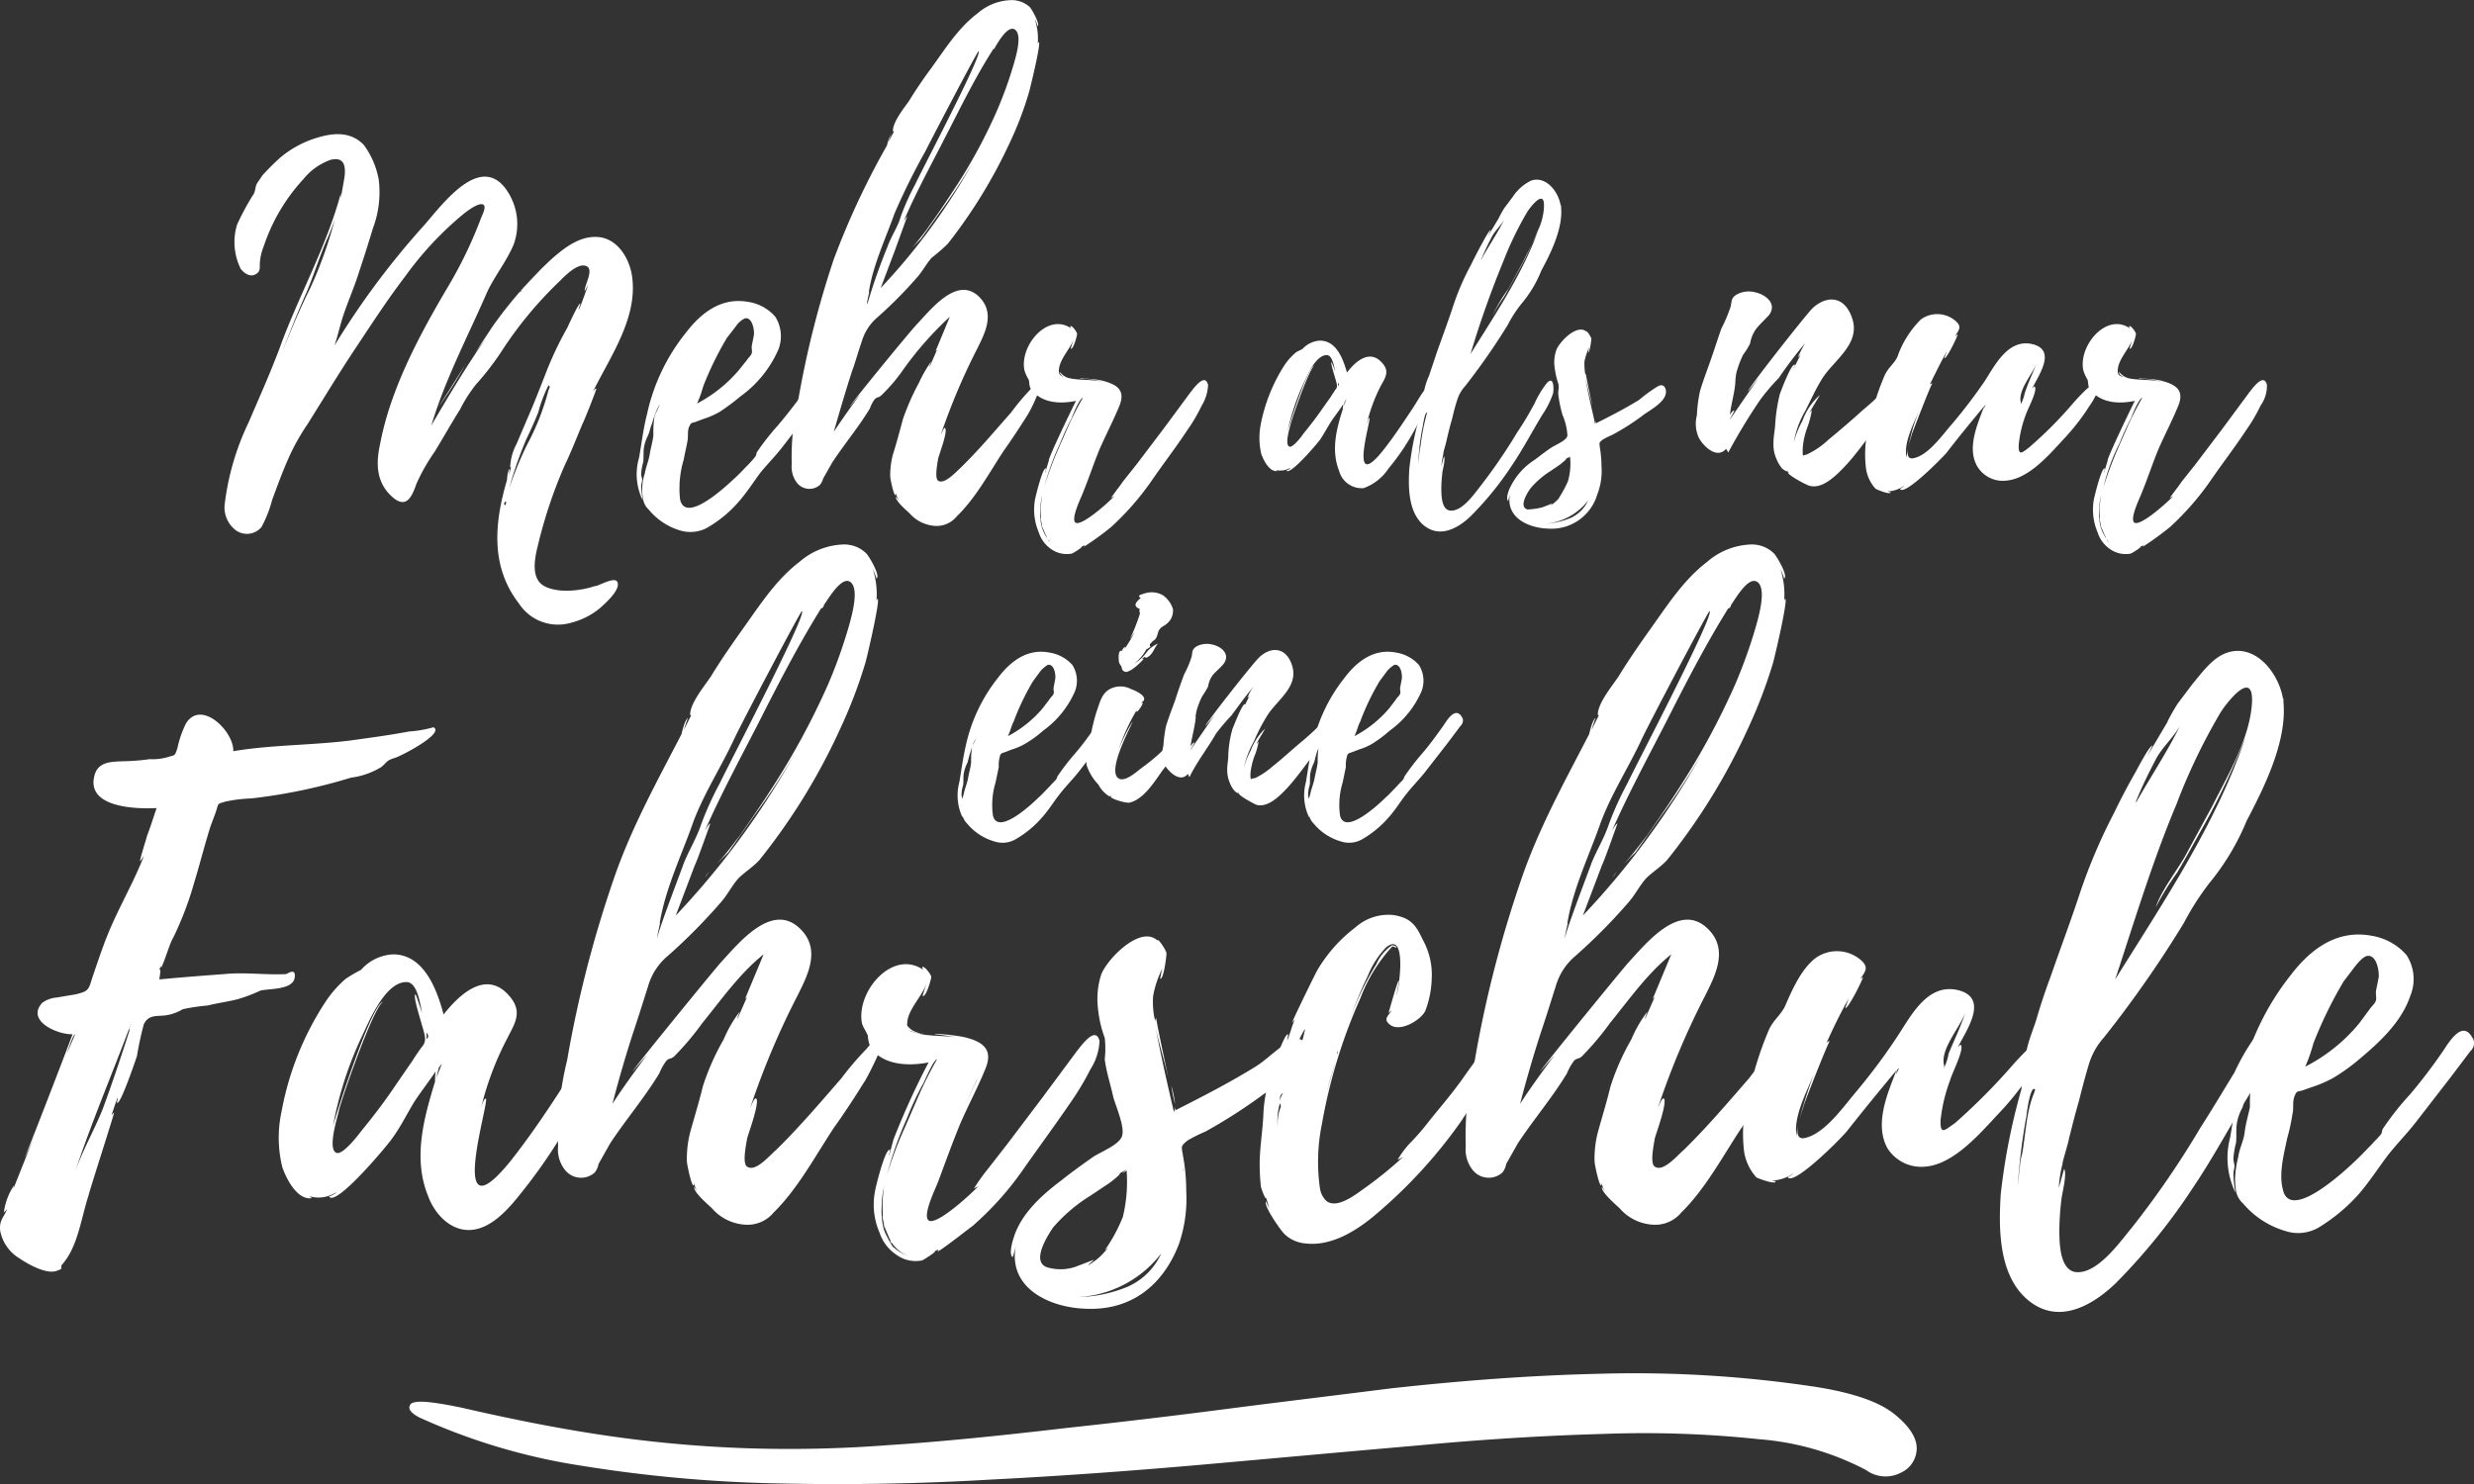 <svg xmlns="http://www.w3.org/2000/svg" viewBox="0 0 236.406 141.853">
  <rect x="0" y="0" width="236.406" height="141.853" fill="#333333" stroke="none"/>
  <defs>
    <style>
      .cls-1 {
        fill: #fff;
      }
    </style>
  </defs>
  <g id="Gruppe_18" data-name="Gruppe 18" transform="translate(-0.172 -0.18)">
    <g id="Gruppe_12" data-name="Gruppe 12" transform="translate(21.646 0.18)">
      <path id="Pfad_17" data-name="Pfad 17" class="cls-1" d="M79.935,68.276c.2.763-1.272,2.035-1.73,2.442a7,7,0,0,1-2.747,1.373,4.447,4.447,0,0,1-4.985-1.882c-2.747-3.561-2.289-7.783-1.119-11.751,0,0,.051-.967.254-1.068a5.344,5.344,0,0,1-.1.661l.254-.865c0,.051-.051.051-.1.051A5.093,5.093,0,0,1,70.27,55l1.017-2.391c.61-1.373,1.119-2.7,1.679-4.12a32.708,32.708,0,0,1,2.086-4.477c.153-.254,1.119-2.493,1.323-2.442,0,0-.2.56-.153.61.356-.814.61-1.628.916-2.442l-.356.661c-.051-.61,1.017-2.187.051-2.442-.814-.2-1.984,1.017-2.493,1.526A37.322,37.322,0,0,0,68.9,46.045,26.233,26.233,0,0,1,66.4,49.3a13.76,13.76,0,0,0-1.526,2.391c-.865,1.373-1.628,2.747-2.442,4.07a18.1,18.1,0,0,0-1.73,3.052c-.458,1.323-1.017,2.493-2.442,1.119s-1.424-3.154-1.017-4.985c1.017-5.341,3.866-10.581,6.613-15.21a41.153,41.153,0,0,0,3.052-6.41c.153-.356.509-1.068.153-1.221-.458-.2-1.628.712-1.933.967a31.793,31.793,0,0,0-5.494,5.9c-1.679,2.187-3.154,4.477-4.68,6.766-1.628,2.442-3.1,4.884-4.629,7.325a20.867,20.867,0,0,0-1.984,3.612c-.509,1.17-.967,2.442-1.424,3.663A11.467,11.467,0,0,1,45.9,62.934a1.811,1.811,0,0,1-2.645.153,2.725,2.725,0,0,1-.865-2.391,24.9,24.9,0,0,1,2.289-7.783c1.017-2.391,2.035-4.629,2.95-7.071,1.78-4.934,4.477-9.665,5.85-14.8V31.5l.305-1.73c.2-1.119.153-2.289-1.272-1.933a5.792,5.792,0,0,0-2.594,1.831,17.69,17.69,0,0,0-3.815,6.461,5,5,0,0,0-.356,1.526c-.051.356.1.712-.254,1.017-.56.458-1.17.1-1.577-.407a5.757,5.757,0,0,1-.356-4.222,24.561,24.561,0,0,1,1.628-3c.153-.356.1-.712.356-1.068L46,29.309c.509-.56,1.017-1.068,1.628-1.628A9.87,9.87,0,0,1,51.3,25.7c1.526-.458,3.154-.56,4.375.712a7.992,7.992,0,0,1,1.424,3.307,9.765,9.765,0,0,1-.56,4.68c-.407,1.373-.865,2.8-1.323,4.171-.407,1.323-.967,2.594-1.424,3.917-.356,1.017-.56,2.035-.916,3.1A76.707,76.707,0,0,1,61.164,34.4c1.577-1.679,5.29-7.173,7.936-3.968a5.705,5.705,0,0,1,.916,5.443c-.661,1.628-1.831,3.052-2.544,4.578-1.831,4.222-4.019,8.343-5.341,12.768,1.73-2.95,3.459-5.85,5.443-8.648-.458.661-1.017,1.323-1.475,2.035.865-1.323,1.628-2.442,1.78-2.7a41.445,41.445,0,0,1,5.545-6.41c1.119-1.017,2.645-2.289,4.324-2.289,1.933-.051,3.154,1.73,3.51,3.459.763,4.12-2.035,7.936-3.714,11.395.1-.2.254-.356.356-.356.051,0-1.17,3.1-1.323,3.357-.56,1.323-1.068,2.645-1.679,3.917a45.229,45.229,0,0,0-2.544,7.529c-.305,1.221-.814,3.307.56,4.07,1.323.712,3.51.458,4.833,0C77.951,68.683,79.782,67.512,79.935,68.276ZM47.836,46.3c.865-2.137,1.73-4.222,2.747-6.257a40.48,40.48,0,0,0,2.34-6.562,21.773,21.773,0,0,1-.865,2.187c-.661,1.577-1.17,3.2-1.831,4.782C49.362,42.383,48.6,44.316,47.836,46.3Zm14.956,5.189s1.323-2.035,2.544-4.019A37.01,37.01,0,0,1,62.792,51.488Zm2.645-4.171-.1.153C65.386,47.419,65.437,47.368,65.437,47.317Zm.2-.254h0l-.2.254ZM69.2,60.492c-.153.2-.153.305,0,.356C69.3,60.594,69.3,60.543,69.2,60.492Zm.356-1.221a33.469,33.469,0,0,1,1.73-4.222,23.357,23.357,0,0,0,2.035-5.189c.153-.305.153-.407,0-.458a12.565,12.565,0,0,0-.967,2.544c-.356.916-.763,1.78-1.17,2.645A36.642,36.642,0,0,0,69.557,59.272Zm.916-18.618.051-.1.051-.051a.05.05,0,0,1-.051.051l.051-.051.1-.051.051-.051.1-.153-.1.1a1.613,1.613,0,0,0-.254.305h0l-.153.153Zm.254-.305Zm.051-.1,1.73-1.831C71.948,38.974,71.389,39.585,70.778,40.246Z" transform="translate(-42.385 -12.562)"/>
      <path id="Pfad_18" data-name="Pfad 18" class="cls-1" d="M137.753,65.416l-1.475,1.933-2.544,3.307c-.661.865-1.475,1.679-2.137,2.493-.712.967-1.323,1.933-2.137,2.849a11.7,11.7,0,0,1-3,2.442,3.4,3.4,0,0,1-2.442.254,6.169,6.169,0,0,1-3.1-2.035,1.652,1.652,0,0,1-.509-.916,4.868,4.868,0,0,1,.153-2.544c.1-.61.356-1.17.458-1.78.1-.661.305-1.272.356-1.882a9.871,9.871,0,0,1,.1-1.73c.1-.356.356-.763.509-1.17a4.035,4.035,0,0,0-.407.814c-.153.356-.254.763-.356,1.068-.153.356-.2.712-.356,1.068a3.725,3.725,0,0,0-.407,1.272c-.051.407,0,.865-.051,1.272a4.708,4.708,0,0,0-.2,1.17c0,.153.1.407.1.509,0,.2-.1.407-.1.661a13.212,13.212,0,0,0,.153,1.323,5.633,5.633,0,0,1-.356-4.07c.254-1.424.407-2.8.763-4.171a18.712,18.712,0,0,1,3.714-7.783c1.475-1.933,3.408-3.408,5.952-2.95a4.265,4.265,0,0,1,2.594,1.424,3.5,3.5,0,0,1,.305,3.1,10.9,10.9,0,0,1-3.663,4.527,20.082,20.082,0,0,1-1.984,1.475,8.14,8.14,0,0,1-1.526.661l-.814.305c-.356.1-.356.051-.509.356-.254.458-.1.967-.2,1.424-.1.61-.254,1.17-.356,1.78a9.582,9.582,0,0,0-.356,3.815c.509,2.442,4.477-1.323,5.189-1.984.458-.407.916-.916,1.323-1.323a10.189,10.189,0,0,0,.712-.814,1.577,1.577,0,0,0,.1-.356,23.946,23.946,0,0,1,2.035-2.594c.865-1.017,1.628-2.035,2.442-3.1.407-.61,1.424-2.391,2.187-1.068V64.5c.051.051.051.051.051,0C138.109,64.907,137.957,65.111,137.753,65.416Zm-12.209,1.119a13.432,13.432,0,0,0,3.968-3.154l.814-1.017c.153-.254.356-.356.458-.661.051-.254-.051-.407,0-.712l.2-1.017c.051-.458-.153-1.73-.865-1.577a2.1,2.1,0,0,0-.865.763l-.865,1.119a31.609,31.609,0,0,0-2.238,4.578.394.394,0,0,1-.051.153A9.236,9.236,0,0,1,125.545,66.535Z" transform="translate(-80.415 -27.965)"/>
      <path id="Pfad_19" data-name="Pfad 19" class="cls-1" d="M172.611,37.071a13.023,13.023,0,0,1-1.272,2.849c-.712,1.119-1.475,2.289-2.238,3.357-1.374,2.086-2.645,4.477-4.477,6.257a2.478,2.478,0,0,1-2.035.916,3.562,3.562,0,0,1-2.493-1.221c-.153-.153-1.424-1.221-1.272-1.577l.305.407a3.507,3.507,0,0,1-.356-.763v.2c-.153.153-.509-1.577-.509-1.73a7.675,7.675,0,0,1,.254-2.137c.356-1.119.661-2.289.967-3.408a23.089,23.089,0,0,1,1.526-3.459,12.617,12.617,0,0,1,1.17-2.035c0,.051-.2.458-.153.509l.712-1.628-.153.153,1.374-3.307a32.725,32.725,0,0,0-4.477,5.087,16.017,16.017,0,0,1-2.086,2.442c-.305.254-.356.1-.61.356a2.828,2.828,0,0,0-.458.865c-1.068,1.78-2.442,3.408-3.612,5.189l-.865,1.526a1.719,1.719,0,0,1-.305.61,1.524,1.524,0,0,1-2.238-.254,2.548,2.548,0,0,1-.458-1.73,24.354,24.354,0,0,1,.661-6.359,91.6,91.6,0,0,1,3.357-13.226,75.417,75.417,0,0,1,5.087-10.886,3.446,3.446,0,0,1,.458-1.17c-.051.051-.356.916-.356.916l.56-1.068a.158.158,0,0,1-.1-.051c0-.865,1.017-2.137,1.526-2.849.661-1.068,1.373-2.137,2.137-3.154,1.323-1.831,2.594-3.866,4.426-5.24A5.075,5.075,0,0,1,169.915.19a2.579,2.579,0,0,1,1.679.661c.2.2,1.017,1.679.763,1.831a4.287,4.287,0,0,0-.305-.712,5.548,5.548,0,0,1,.305,2.391c.051-.1.051-.153.1-.153.254,0-.814,4.375-.916,4.731a32.556,32.556,0,0,1-1.831,4.833,48.8,48.8,0,0,1-5.952,9.716,17.685,17.685,0,0,1-1.526,1.323c-.458.509-.814,1.17-1.272,1.73a41.239,41.239,0,0,1-3.917,3.968,4.812,4.812,0,0,0-1.475,2.238c-.356,1.017-.61,1.984-.967,2.95-.61,1.882-1.17,3.815-1.73,5.748.814-1.221,1.679-2.442,2.544-3.612-.61.712-1.017,1.221-1.017,1.221-.1-.051,5.85-7.325,6.511-7.987,1.424-1.526,4.019-4.782,6.1-2.238,1.17,1.475.305,3.2-.407,4.629a61.3,61.3,0,0,0-3.51,8.292c.051-.051.305-.763.407-.661.305.305-.56,2.493-.661,2.95-.051.356-.356,1.831,0,2.086.61.407,1.73-.865,2.137-1.221,1.73-1.679,3.256-3.51,4.833-5.29a23.3,23.3,0,0,1,1.78-2.137c.153-.153.458-.61.712-.61C172.357,36.766,172.866,37.02,172.611,37.071Zm-16.38-8.851c-.051.254-.254,1.017-.153,1.017a56.1,56.1,0,0,1,1.933-5.494c.356-1.017.967-1.831,1.272-2.9a23.363,23.363,0,0,1,1.373-3.052c.61-1.323,6.461-12.463,6.054-12.718-.1-.051-4.629,8.648-5.087,9.564a64.7,64.7,0,0,0-2.95,5.952c-.865,2.442-2.035,4.884-2.442,7.427Zm0,0a.178.178,0,0,0,.051-.1C156.231,28.169,156.231,28.169,156.231,28.219Zm11.853-23.3c-1.73,2.7-3.154,5.647-4.629,8.5-1.323,2.594-2.8,5.29-3.917,7.936a3.579,3.579,0,0,1,.356-.509s-1.017,2.8-1.119,3.1l-1.424,3.764a60.28,60.28,0,0,0,8.75-11.9c-.967,1.577-1.933,3.1-3,4.527l-1.882,2.645-.865.865.356-.407c.458-.56.916-1.119,1.323-1.73.814-1.119,1.628-2.34,2.391-3.51a50.277,50.277,0,0,0,4.12-7.631,38.6,38.6,0,0,0,1.526-4.273c.2-.712.814-2.7.153-3.256s-1.628,1.119-1.984,1.73c.051-.051,0,.051-.051.153V4.768a.05.05,0,0,1-.051.051l-.051.1Zm-8.241,19.432c-.153.153-.254.356-.356.407C159.64,24.658,159.69,24.506,159.843,24.353Zm8.343-19.534Z" transform="translate(-94.671 -0.18)"/>
      <path id="Pfad_20" data-name="Pfad 20" class="cls-1" d="M209.49,68.871a15.624,15.624,0,0,1-1.374,2.34c-1.068,1.628-2.289,3.2-3.408,4.833a26.513,26.513,0,0,1-3.866,4.426,29.357,29.357,0,0,1-2.594,1.882c0-.051.051-.1.1-.153l-.356.153c.254-.051-.661.56-.916.661a2.6,2.6,0,0,1-1.933-.407,3.036,3.036,0,0,1-1.221-1.628,5.549,5.549,0,0,1-.356-3.154c.051-.254.712-3,1.017-2.95.1,0-.1.356-.051.407l.356-1.17c-.153-.051,2.391-5.341,2.594-5.7-1.424.305-3.2.254-4.222-1.017-.305-.356-.2-.712-.305-1.017a3.614,3.614,0,0,1-.407-.916c-.458-2.34,2.238-5.545,4.477-3.968l-.1-.153c.051-.305.61.407.661.661,0,.2-.356,1.526-.61,1.424a9.633,9.633,0,0,1,.305-.916c-.356.916-1.323,1.882-1.424,2.849-.1.712.305.712.916.865.916.254,2.34.1,3.459.407a10.071,10.071,0,0,0-2.289-.356.05.05,0,0,1-.051-.051c.712.1,1.475.1,2.086.254,1.374.356,2.238.865,1.679,2.34-.56,1.373-1.272,2.747-1.882,4.12-.56,1.323-1.017,2.747-1.577,4.12-.153.458-1.17,2.442-.814,2.95.458.56,3.1-1.78,3.815-2.544-.153.153-.305.153-.356.254-.1,0,.967-1.323,1.068-1.526l1.373-1.73,2.544-3.357,2.594-3.51c.254-.305,1.373-1.933,1.679-.712A4.107,4.107,0,0,1,209.49,68.871Zm-14.7,12.768c-.051-.051-.1-.1-.1-.153l.051.051a11.049,11.049,0,0,1-.56-1.323l.153.61-.2-1.017v-.051a.394.394,0,0,1-.051-.153.158.158,0,0,0,.051.1v-.254a7.662,7.662,0,0,1,.1-1.882v-.051a5.125,5.125,0,0,0-.153,1.272,5.288,5.288,0,0,0,.153,1.78,5.794,5.794,0,0,0,.712,1.323c0-.051,0-.1-.051-.1a2.905,2.905,0,0,0,1.068.661,1.977,1.977,0,0,1-1.17-.814Zm-.56-4.12h0a.178.178,0,0,0,.051-.1C194.28,77.468,194.229,77.468,194.229,77.518Zm.1-.865c0,.1-.051.153-.051.2C194.28,76.755,194.331,76.755,194.331,76.654Zm.1,0a36.786,36.786,0,0,1,1.323-3.561l.916-2.086a30.531,30.531,0,0,1,1.475-2.9c-.356.1-1.017,1.78-1.068,1.933a26.021,26.021,0,0,0-1.119,2.442A25.7,25.7,0,0,0,194.433,76.654Zm.1,4.629a.178.178,0,0,0-.051-.1C194.483,81.232,194.534,81.232,194.534,81.283Zm1.373-15.719Zm0,.051a2.3,2.3,0,0,0,.356.356,1.834,1.834,0,0,0,.967.356,2.047,2.047,0,0,1-1.068-.305A.609.609,0,0,1,195.908,65.615Zm5.189,4.019-1.017,2.137,1.017-2.137Zm0-.051Zm0,0Z" transform="translate(-116.136 -30.097)"/>
    </g>
    <g id="Gruppe_13" data-name="Gruppe 13" transform="translate(120.519 17.352)">
      <path id="Pfad_21" data-name="Pfad 21" class="cls-1" d="M252.494,70.864a23.293,23.293,0,0,1-1.424,2.747,21.422,21.422,0,0,1-1.984,2.8,4.8,4.8,0,0,1-2.391,1.882,2.242,2.242,0,0,1-2.34-1.679c-.763-1.933-.254-3.968.356-5.85a2.609,2.609,0,0,1,.051-.509c-.305.509-.763,1.068-1.068,1.526-.407.61-.712,1.221-1.119,1.831-.2.305-2.9,3.51-3.256,3,0,0,.407-.153.356-.254a1.854,1.854,0,0,1-1.374.2.63.63,0,0,1,.153.1c-.763.1-1.323-1.068-1.526-1.628a6.726,6.726,0,0,1-.051-2.849,16.162,16.162,0,0,1,2.238-5.6,5.61,5.61,0,0,1,1.017-1.17c.254-.254.509-.254.763-.458a2.454,2.454,0,0,1,1.628-.763c1.628,0,2.238,1.831,2.594,3.052.763-1.017,2.187-2.34,3.408-.865.661.763.254,1.373-.153,2.086A15.7,15.7,0,0,0,247,72.187c.051-.1.153-.61.254-.61.254-.051-2.086,7.325,1.272,3.154,1.017-1.272,1.882-2.594,2.8-3.968.407-.61.763-1.272,1.221-1.882.2-.254.763-.865.814-.153C253.461,69.49,252.749,70.2,252.494,70.864Zm-8.343-2.442c0-.254-.661-2.086-.509-2.187A10.01,10.01,0,0,1,244,67.2c-.1-.407-.254-1.628-.814-1.628-1.068,0-1.882,1.984-2.238,2.747a21.471,21.471,0,0,0-1.526,4.629c.1-.509,1.984-6.41,2.594-6.359-.458.1-2.187,5.138-2.289,5.6-.051.254-.61,1.984-.1,2.137.305.1,1.119-.916,1.272-1.17.61-.763,1.221-1.526,1.78-2.34l.865-1.221c.153-.254.305-.458.458-.712A.513.513,0,0,0,244.152,68.422Zm.1-.2v.305A.191.191,0,0,0,244.253,68.219Zm.814,1.526-.153.254a4.926,4.926,0,0,0-.153.56Z" transform="translate(-236.75 -48.805)"/>
      <path id="Pfad_22" data-name="Pfad 22" class="cls-1" d="M278.6,54.368A8.461,8.461,0,0,1,277.58,56.4c-.966,1.577-1.831,3.256-2.9,4.833a30.3,30.3,0,0,1-3.968,4.884c-1.272,1.221-3.052,2.137-4.578.763-1.374-1.272-1.374-3.561-1.272-5.29a31.041,31.041,0,0,1,1.068-5.341c.051-.051,0-.865.153-1.068a1.277,1.277,0,0,0-.051.509,3.984,3.984,0,0,1,.254-.712h-.1a6.056,6.056,0,0,1,.56-2.289l.763-2.289c.509-1.424,1.017-2.8,1.475-4.171a23.848,23.848,0,0,1,1.73-4.07c.305-.61.61-1.221.967-1.882.1-.153.814-1.577.967-1.526l-.254.56,1.068-1.78-.051.051c.153-.254.407-.763.56-.967l.763-1.017a4.457,4.457,0,0,1,1.78-1.577c1.424-.458,2.594,1.068,2.8,2.34l.051.051v.153c.2,1.984-.967,4.375-1.882,6.054a11.531,11.531,0,0,1-1.882,3.154,11.678,11.678,0,0,0-1.323,2.035,63.477,63.477,0,0,1-4.07,5.85,3.464,3.464,0,0,0-.763,1.323c-.2.61-.356,1.221-.509,1.882-.2.661-.356,1.323-.509,1.984-.051.305-.356,1.221-.305,1.272a10.185,10.185,0,0,0-.2,1.221l.254-.967c.153.254-.1,1.221-.153,1.526-.051.509-.1,1.017-.1,1.526,0,.61,0,2.035.814,2.137,1.119.153,2.289-1.526,2.849-2.238a51.992,51.992,0,0,0,3.561-5.189,31.316,31.316,0,0,0,1.679-2.8,9.685,9.685,0,0,1,1.119-1.882C278.648,52.587,278.7,53.808,278.6,54.368ZM266.541,56.2c-.153,0-.305.712-.407,1.424v-.051a20.63,20.63,0,0,0-.407,3.51l.1-1.068v.1a2.977,2.977,0,0,1,.1-.661,21.6,21.6,0,0,1,.61-3.154.158.158,0,0,1,.051-.1C266.592,56.25,266.592,56.2,266.541,56.2Zm4.171-5.6c2.442-3.917,5.189-7.987,6.664-12.361a36.772,36.772,0,0,1-2.137,4.527c-.458.814-.865,1.628-1.373,2.442a12.692,12.692,0,0,0-1.068,1.78,13.349,13.349,0,0,1,1.526-2.594l1.373-2.544c.763-1.577,1.984-3.51,2.035-5.341v-.051c.051-1.73-1.424.254-1.628.61a32.3,32.3,0,0,0-2.238,4.629A93.352,93.352,0,0,0,270.713,50.6Zm1.068-9.157a.187.187,0,0,0-.051.153c.712-1.323,1.577-2.544,2.238-3.917-.305.61-.916,1.119-1.221,1.73C272.391,40.073,272.086,40.735,271.781,41.447Z" transform="translate(-250.542 -33.937)"/>
      <path id="Pfad_23" data-name="Pfad 23" class="cls-1" d="M298.45,67.9c.153,1.068-1.526,1.882-2.187,2.391a22.3,22.3,0,0,1-2.95,1.882,7.686,7.686,0,0,0-.916.458c-.356.305-.305.254-.254.763a10.519,10.519,0,0,1,.153,1.78,6.121,6.121,0,0,1-.407,2.7,4.559,4.559,0,0,1-4.629,3.256c-1.984-.051-4.12-1.068-3.714-3.256a3.553,3.553,0,0,0-.153.61c-.254-.153,0-.865.051-1.017a6.43,6.43,0,0,1,2.442-2.9c.56-.407,1.119-.865,1.679-1.221.407-.254,1.424-.661,1.475-1.119a5.615,5.615,0,0,0-.458-1.933,11.843,11.843,0,0,1-.407-1.933c-.051-.407.1-.712,0-1.068a7.909,7.909,0,0,1-.356-1.577,3.5,3.5,0,0,1,.153-1.628c.254-.763,1.984-2.594,2.9-1.78,0-.153.407.458.458.661,0,.153-.153,1.323-.305,1.323,0,0,.051-.305.1-.509a6.224,6.224,0,0,0-.458,1.373,5.8,5.8,0,0,0,.1,1.323c0-.051,0-.153.051-.153-.051,0,.305,1.679.61,3.052-.254-.865-.509-1.933-.661-2.544.254,1.424.61,2.849.916,4.273.051-.051.051-.1.051-.254a.385.385,0,0,1,.051.2c1.424-.712,2.8-1.424,4.12-2.238a13.762,13.762,0,0,1,1.831-1.323c.356-.153.61-.051.712.407Zm-11.8,11.191.916-.356c.051.051-.254.254-.254.254a4.171,4.171,0,0,0,1.017-.865l-.153.153a11.47,11.47,0,0,0,.916-1.679,6.105,6.105,0,0,0,.2-2.34,1.113,1.113,0,0,1-.254.153l.254-.2-.407.254c.2-.051-.407.407-.509.509l-.967.661a8.183,8.183,0,0,0-1.882,1.628c-.305.407-1.17,1.78-.305,2.035A6.87,6.87,0,0,0,286.648,79.09Zm4.375-.661a5.743,5.743,0,0,1-4.222,2.238,7.637,7.637,0,0,0,2.543-.56A3.366,3.366,0,0,0,291.023,78.429Zm.509-8.546c.1.356.153.712.2.916C291.684,70.595,291.634,70.239,291.532,69.882Zm.61,4.171c0,.051,0,.153.051.153A.187.187,0,0,1,292.142,74.054Z" transform="translate(-259.611 -47.773)"/>
    </g>
    <g id="Gruppe_14" data-name="Gruppe 14" transform="translate(162.218 28.043)">
      <path id="Pfad_24" data-name="Pfad 24" class="cls-1" d="M336.21,67.542c-1.017,1.323-1.984,2.747-3.1,3.968-.865.916-2.289,2.442-3.612,1.984-.305-.1-2.035-1.017-1.984-1.272l.153.1-.305-.305c.254.356-.305-.1-.356-.1a3.407,3.407,0,0,1-.56-.916,3.364,3.364,0,0,1-.305-1.577c0-.56.1-1.017.153-1.577a16.33,16.33,0,0,1,.458-3.1c.1-.254,1.068-2.9,1.424-2.8.1,0-.153.356-.1.356l.661-1.323c-.1.1-.153.2-.254.254a9.028,9.028,0,0,1,.712-1.373,38.839,38.839,0,0,0-2.544,3.357,20.572,20.572,0,0,0-1.78,2.086,57.718,57.718,0,0,0-3.052,5.036l-.2-.356c-.865,1.017-2.137-.2-2.594-1.017a3.214,3.214,0,0,1-.2-2.187,12.844,12.844,0,0,1,.305-2.34c.305-1.017.661-1.933,1.017-2.95s.661-1.984,1.017-3a14.38,14.38,0,0,0,.865-2.035c.153-.509,0-.865.61-1.221a2.41,2.41,0,0,1,1.78-.2c.763.153,2.137.967,1.323,2.137-.356.407-.916.916-1.272,1.373a3.274,3.274,0,0,0-.56,1.373,6.092,6.092,0,0,1-.661,1.068,9.212,9.212,0,0,0-.661,1.78,6.894,6.894,0,0,0-.1,1.017c-.1,1.017-.407,1.984-.509,3,.051-.2.356-.509.407-.458s-.458.865-.407.865l2.8-4.07c-.61.814-1.068,1.373-1.068,1.373-.153-.1,5.494-7.274,6.155-7.936,1.374-1.272,3.1-1.221,3.815,1.017.763,2.391-1.73,3.917-2.849,5.647-.61.967-1.119,2.086-1.628,3.1a8.907,8.907,0,0,0-1.119,3.052,8.472,8.472,0,0,1,.814-2.035,6.021,6.021,0,0,1,1.679-2.493c-.356.61-.712,1.17-1.017,1.73l.254-.305a8.776,8.776,0,0,1-.458,1.73,6.973,6.973,0,0,0-.407,1.78,4.338,4.338,0,0,0,0,.814l.051.051c0-.051.356-.1.407-.153a7.684,7.684,0,0,0,1.984-1.373c1.119-.916,2.238-1.882,3.307-2.849a27.542,27.542,0,0,0,2.493-2.34c.305-.407.967-1.17,1.17-.051C338.55,65.2,336.769,66.829,336.21,67.542Z" transform="translate(-318.721 -54.953)"/>
      <path id="Pfad_25" data-name="Pfad 25" class="cls-1" d="M371.966,67.947a20.9,20.9,0,0,1-2.442,3.154c-1.374,1.475-3.357,3.866-5.6,4.019a2.848,2.848,0,0,1-2.7-1.373c-1.017-1.78.051-4.07.661-5.748-1.221,1.475-2.442,2.95-3.612,4.477-.356.407-3.917,4.07-4.426,3.459,0-.051.407-.254.356-.305a2.878,2.878,0,0,1-1.526.509.381.381,0,0,0,.254.051c.1.356-1.272-.2-1.424-.305A3.645,3.645,0,0,1,350.6,74a11.016,11.016,0,0,1,.356-4.477,24.075,24.075,0,0,1,1.424-4.477c.356-.763.916-1.119,1.221-1.78a9.388,9.388,0,0,1,2.238-3.561,2.67,2.67,0,0,1,3.2.051c.865.661.356,1.017,0,1.679a.864.864,0,0,1,.305-.305c.1,0-1.017,2.34-1.272,2.289a7.189,7.189,0,0,1,.305-.763c-.61,1.068-1.17,2.238-1.73,3.357a.368.368,0,0,1,.305-.2c-.1-.051-1.78,4.375-1.933,4.731-.2.712-1.017,2.8.254,2.391,1.374-.356,2.7-2.289,3.561-3.256a50.358,50.358,0,0,0,3.1-4.07c1.017-1.577,2.289-4.171,4.68-3.51,2.137.61.509,2.9-.153,4.222.1-.1.2-.254.254-.2.305.356-.661,2.137-.814,2.594a11.374,11.374,0,0,0-.712,2.95c-.051,1.119.305.814,1.017.254a38.994,38.994,0,0,0,4.324-4.375c.1-.1,2.289-2.594,2.442-1.73A6.378,6.378,0,0,1,371.966,67.947Zm-16.278.407c-.509,1.272-1.526,3.154-1.221,4.527A19.459,19.459,0,0,1,355.688,68.354Zm6.359-.509a.463.463,0,0,0-.2.407A3,3,0,0,1,362.046,67.845Zm4.884-4.019c-.458,1.17-1.882,2.7-1.526,3.866a.187.187,0,0,1-.051.153c.051-.051.1-.1.1-.153a4.835,4.835,0,0,0,.305-.916C366.065,65.811,366.523,64.844,366.93,63.827Z" transform="translate(-334.333 -57.037)"/>
      <path id="Pfad_26" data-name="Pfad 26" class="cls-1" d="M408.39,68.871a15.625,15.625,0,0,1-1.374,2.34c-1.068,1.628-2.289,3.2-3.408,4.833a26.513,26.513,0,0,1-3.866,4.426,29.353,29.353,0,0,1-2.594,1.882c0-.051.051-.1.1-.153l-.356.153c.254-.051-.661.56-.916.661a2.6,2.6,0,0,1-1.933-.407,3.036,3.036,0,0,1-1.221-1.628,5.549,5.549,0,0,1-.356-3.154c.051-.254.712-3,1.017-2.95.1,0-.1.356-.051.407l.356-1.17c-.153-.051,2.391-5.341,2.594-5.7-1.424.305-3.2.254-4.222-1.017-.305-.356-.2-.712-.305-1.017a3.613,3.613,0,0,1-.407-.916c-.458-2.34,2.238-5.545,4.477-3.968l-.1-.153c.051-.305.61.407.661.661,0,.2-.356,1.526-.61,1.424a9.633,9.633,0,0,1,.305-.916c-.356.916-1.323,1.882-1.424,2.849-.1.712.305.712.916.865.916.254,2.34.1,3.459.407a10.071,10.071,0,0,0-2.289-.356.05.05,0,0,1-.051-.051c.712.1,1.475.1,2.086.254,1.373.356,2.238.865,1.679,2.34-.56,1.373-1.272,2.747-1.882,4.12-.56,1.323-1.017,2.747-1.577,4.12-.153.458-1.17,2.442-.814,2.95.458.56,3.1-1.78,3.815-2.544-.153.153-.305.153-.356.254-.1,0,.967-1.323,1.068-1.526l1.373-1.73,2.544-3.357,2.594-3.51c.254-.305,1.374-1.933,1.679-.712A3.255,3.255,0,0,1,408.39,68.871Zm-14.7,12.768c-.051-.051-.1-.1-.1-.153l.051.051a11.051,11.051,0,0,1-.56-1.323l.153.61-.2-1.017v-.051a.394.394,0,0,1-.051-.153.158.158,0,0,0,.051.1v-.254a7.659,7.659,0,0,1,.1-1.882v-.051a5.123,5.123,0,0,0-.153,1.272,5.288,5.288,0,0,0,.153,1.78,5.791,5.791,0,0,0,.712,1.323c0-.051,0-.1-.051-.1a2.9,2.9,0,0,0,1.068.661,2.144,2.144,0,0,1-1.17-.814Zm-.56-4.12h0a.178.178,0,0,0,.051-.1C393.18,77.468,393.129,77.468,393.129,77.518Zm.153-.865c0,.1-.051.153-.051.2C393.231,76.755,393.282,76.755,393.282,76.654Zm.1,0a36.79,36.79,0,0,1,1.323-3.561l.916-2.086a30.527,30.527,0,0,1,1.475-2.9c-.356.1-1.017,1.78-1.068,1.933a26.022,26.022,0,0,0-1.119,2.442A18.755,18.755,0,0,0,393.383,76.654Zm.1,4.629a.178.178,0,0,0-.051-.1C393.434,81.232,393.485,81.232,393.485,81.283Zm1.373-15.719Zm0,.051a2.3,2.3,0,0,0,.356.356,1.834,1.834,0,0,0,.966.356,2.047,2.047,0,0,1-1.068-.305A.466.466,0,0,1,394.859,65.615ZM400,69.634l-1.017,2.137L400,69.634Zm0-.051Zm0,0Z" transform="translate(-354.428 -57.96)"/>
    </g>
    <g id="Gruppe_15" data-name="Gruppe 15" transform="translate(91.696 56.779)">
      <path id="Pfad_27" data-name="Pfad 27" class="cls-1" d="M195,129.744l-1.221,1.628-2.137,2.747c-.56.712-1.221,1.373-1.78,2.086-.61.763-1.119,1.628-1.78,2.34a9.71,9.71,0,0,1-2.493,2.035,2.485,2.485,0,0,1-1.984.2,5.245,5.245,0,0,1-2.594-1.679,1.709,1.709,0,0,1-.458-.763,3.927,3.927,0,0,1-.1-.763,4.191,4.191,0,0,1,.2-1.323c.1-.509.305-.967.407-1.475.1-.56.254-1.068.305-1.577a7.45,7.45,0,0,1,.1-1.475c.1-.305.305-.61.458-.967-.1.254-.305.458-.356.661l-.305.916c-.1.305-.153.61-.254.916a3.774,3.774,0,0,0-.356,1.068c-.051.356,0,.712-.051,1.068a3.194,3.194,0,0,0-.153.967c0,.1.1.356.1.458,0,.153-.1.356-.1.56,0,.356.1.712.1,1.119a4.915,4.915,0,0,1-.305-3.408c.2-1.221.356-2.34.61-3.459a15.8,15.8,0,0,1,3.052-6.461c1.221-1.628,2.849-2.849,4.934-2.442a3.714,3.714,0,0,1,2.187,1.17,2.81,2.81,0,0,1,.254,2.544,9.125,9.125,0,0,1-3.052,3.764,10.133,10.133,0,0,1-1.679,1.221,5.686,5.686,0,0,1-1.272.56l-.661.254c-.254.1-.305.051-.458.254a3.1,3.1,0,0,0-.153,1.17c-.1.509-.2.967-.305,1.475a7.4,7.4,0,0,0-.254,3.154c.458,1.984,3.764-1.119,4.324-1.679.407-.356.763-.763,1.119-1.119.2-.254.458-.458.61-.661a1.306,1.306,0,0,0,.1-.254,22.713,22.713,0,0,1,1.679-2.187c.712-.814,1.323-1.679,1.984-2.594.356-.509,1.17-1.984,1.831-.916v.051c.051.051.051.051.051,0A.656.656,0,0,1,195,129.744Zm-10.123.967a11.165,11.165,0,0,0,3.307-2.645l.661-.865c.1-.2.305-.305.407-.56.051-.2-.051-.356,0-.61l.153-.814c.051-.407-.1-1.424-.712-1.323a2.814,2.814,0,0,0-.712.61l-.712.967a23.8,23.8,0,0,0-1.831,3.815.158.158,0,0,1-.051.1C185.182,129.846,185.081,130.3,184.877,130.71Z" transform="translate(-180.09 -116.947)"/>
      <path id="Pfad_28" data-name="Pfad 28" class="cls-1" d="M213.521,125.665c-.661.967-1.323,1.933-2.035,2.849-.763,1.068-1.78,2.747-3.154,3.052-.305.051-1.831-.356-1.78-.61h.1c-.305-.153,0,.2-.458-.153a2.954,2.954,0,0,1-.814-.967A4.953,4.953,0,0,1,204.263,128c-.051-.2-.1-1.628.2-1.628.1,0,0,.2.051.2l.1-.712a.391.391,0,0,1-.1.153,19.509,19.509,0,0,1,.661-3.052c.305-.814.458-1.78,1.272-2.238a2.164,2.164,0,0,1,2.086,0c.305.1,1.221.509,1.221.916,0,.254-.2.254-.305.407A.187.187,0,0,1,209.6,122c.1.1-.458.916-.56.865-.1,0,.051-.2.1-.305a18.727,18.727,0,0,0-1.831,3.968,16.645,16.645,0,0,1,1.323-2.7c.1.051-2.594,4.782-1.272,5.443.61.305,1.679-.661,2.137-1.017a18.427,18.427,0,0,0,2.34-1.984.28.28,0,0,1-.254.1c-.153-.2,1.831-2.8,2.187-3.052.254-.2.814-.356.916.153A4.561,4.561,0,0,1,213.521,125.665Zm-6.664,2.238-.1.305.1-.254V127.9Zm.509-9.716c-.051-.1-.153-1.323.254-1.119,0-.1.458-.712.254-.2a9.826,9.826,0,0,0,.967-1.628l-.458.712a19.488,19.488,0,0,0,.967-2.442c0-.051-.1-.407,0-.458-.814-.305-.254-.763.1-1.068-.1,0-.1,0-.153-.1-.153-.153.305-.254.458-.305a2.178,2.178,0,0,1,1.78.153,2.509,2.509,0,0,1,.967,1.323,1.564,1.564,0,0,1-.61,1.424c-.153.153-.458.254-.61.458-.254.254-.2.61-.407.916-.1.2-.356.254-.458.458a.218.218,0,0,0-.051.356c-.153.1-.254.153-.407.254a4.168,4.168,0,0,1-1.119,1.323,3.455,3.455,0,0,0,1.119-1.017,2.669,2.669,0,0,1,1.119-.865c-.407.458-.458.967-.967,1.272-.458.254-.051-.254-.56.2,0,0,.254-.051.1.051a5.61,5.61,0,0,1-1.17,1.017c-.254.1-.407.254-.661.1s-.153-.305-.254-.458C207.62,118.594,207.366,118.238,207.366,118.187Zm.305-1.119c.051,0,.051.051,0,0,.1,0,.1,0,.1-.051C207.722,117.068,207.722,117.068,207.671,117.068Zm.661-1.017a2.644,2.644,0,0,0-.153.254Z" transform="translate(-191.947 -111.443)"/>
      <path id="Pfad_29" data-name="Pfad 29" class="cls-1" d="M233.105,131.565c-.865,1.119-1.679,2.289-2.594,3.307-.712.763-1.882,1.984-3,1.679-.254-.1-1.679-.865-1.679-1.068l.1.1-.254-.254c.2.305-.254-.1-.254-.1a2.349,2.349,0,0,1-.458-.763,3.062,3.062,0,0,1-.254-1.323c0-.458.1-.865.1-1.323a10.622,10.622,0,0,1,.407-2.544c.1-.2.916-2.391,1.17-2.34.1,0-.1.254-.1.305l.56-1.119c-.1.1-.1.153-.2.2a4.144,4.144,0,0,1,.61-1.119c-.763.916-1.424,1.831-2.137,2.8a20.7,20.7,0,0,0-1.475,1.73c-.814,1.424-1.831,2.7-2.544,4.171l-.153-.305c-.712.865-1.78-.153-2.187-.814a2.508,2.508,0,0,1-.153-1.831,13.456,13.456,0,0,1,.254-1.933c.254-.814.56-1.628.865-2.442.254-.814.56-1.679.865-2.493a9.784,9.784,0,0,0,.712-1.679c.1-.458,0-.712.509-1.017a2.107,2.107,0,0,1,1.475-.153c.61.1,1.78.763,1.119,1.78-.254.356-.763.763-1.068,1.119a2.386,2.386,0,0,0-.458,1.119,8.848,8.848,0,0,1-.56.916,7.354,7.354,0,0,0-.56,1.475,5.012,5.012,0,0,0-.1.865c-.1.814-.356,1.679-.458,2.493.051-.153.305-.458.356-.407s-.407.712-.356.712l2.34-3.408c-.509.661-.916,1.119-.916,1.119-.1-.1,4.578-6.054,5.138-6.562,1.119-1.068,2.594-1.017,3.154.814.61,1.984-1.424,3.256-2.34,4.68a17.273,17.273,0,0,0-1.323,2.544,9.166,9.166,0,0,0-.967,2.544,7.684,7.684,0,0,1,.661-1.679,5.736,5.736,0,0,1,1.373-2.086c-.254.509-.61.967-.814,1.475l.2-.254a6.148,6.148,0,0,1-.407,1.424,6.947,6.947,0,0,0-.356,1.475,2.866,2.866,0,0,0,0,.661l.051.051c0-.051.254-.1.356-.1a7.432,7.432,0,0,0,1.679-1.119c.967-.763,1.831-1.577,2.747-2.34a25.339,25.339,0,0,0,2.086-1.933c.254-.356.763-.967.967-.051C235.089,129.581,233.614,130.955,233.105,131.565Z" transform="translate(-198.967 -116.224)"/>
      <path id="Pfad_30" data-name="Pfad 30" class="cls-1" d="M260.1,129.744l-1.221,1.628-2.137,2.747c-.56.712-1.221,1.373-1.78,2.086-.61.763-1.119,1.628-1.78,2.34a9.709,9.709,0,0,1-2.493,2.035,2.485,2.485,0,0,1-1.984.2,5.245,5.245,0,0,1-2.594-1.679,1.709,1.709,0,0,1-.458-.763,3.927,3.927,0,0,1-.1-.763,4.191,4.191,0,0,1,.2-1.323c.1-.509.305-.967.407-1.475.1-.56.254-1.068.305-1.577a7.449,7.449,0,0,1,.1-1.475c.1-.305.305-.61.458-.967-.1.254-.305.458-.356.661l-.305.916c-.1.305-.153.61-.254.916a3.774,3.774,0,0,0-.356,1.068c-.051.356,0,.712-.051,1.068a3.2,3.2,0,0,0-.153.967c0,.1.1.356.1.458,0,.153-.1.356-.1.56,0,.356.1.712.1,1.119a4.915,4.915,0,0,1-.305-3.408c.2-1.221.356-2.34.61-3.459a15.8,15.8,0,0,1,3.052-6.461c1.221-1.628,2.849-2.849,4.934-2.442a3.714,3.714,0,0,1,2.187,1.17,2.81,2.81,0,0,1,.254,2.544,9.125,9.125,0,0,1-3.052,3.764,12.353,12.353,0,0,1-1.628,1.221,5.686,5.686,0,0,1-1.272.56l-.661.254c-.254.1-.305.051-.458.254a3.094,3.094,0,0,0-.153,1.17c-.1.509-.2.967-.305,1.475a7.4,7.4,0,0,0-.254,3.154c.458,1.984,3.764-1.119,4.324-1.679.407-.356.763-.763,1.119-1.119.2-.254.458-.458.61-.661a1.306,1.306,0,0,0,.1-.254,22.713,22.713,0,0,1,1.679-2.187c.712-.814,1.323-1.679,1.984-2.594.356-.509,1.17-1.984,1.831-.916v.051c.051.051.051.051.051,0A.737.737,0,0,1,260.1,129.744Zm-10.123.967a11.165,11.165,0,0,0,3.307-2.645l.661-.865c.1-.2.305-.305.407-.56.051-.2-.051-.356,0-.61l.153-.814c.051-.407-.1-1.424-.712-1.323a2.814,2.814,0,0,0-.712.61l-.712.967a23.8,23.8,0,0,0-1.831,3.815.158.158,0,0,1-.051.1C250.282,129.846,250.181,130.3,249.977,130.71Z" transform="translate(-212.074 -116.947)"/>
    </g>
    <g id="Gruppe_16" data-name="Gruppe 16" transform="translate(0.172 52.222)">
      <path id="Pfad_31" data-name="Pfad 31" class="cls-1" d="M37.881,138.589c-.814.254-.661.356-1.272.865a7.325,7.325,0,0,1-2.9,1.017,52.779,52.779,0,0,1-9.513,1.984,13.9,13.9,0,0,0-2.493.305c-.814.254-.61.1-.916,1.017l-.509,1.374c-.56,1.78-1.017,3.612-1.577,5.443a31.594,31.594,0,0,1-2.035,5.29c-.254.356-.967,2.747-1.119,2.747v-.2l-.2.509c.305-.56.051.712.051.814,2.086-.2,4.12-.356,6.206-.509,1.984-.2,3.917.1,5.9,0,.1,0,1.017-.712.814.407-.254,1.119-2.442.967-3.256,1.17a15.916,15.916,0,0,1-2.137.814c-.967.254-1.882.356-2.9.61a19.376,19.376,0,0,0-2.391.356,4.312,4.312,0,0,1-1.831.61c-.865.051-1.475,0-1.882.814a29.519,29.519,0,0,0-.661,3.052c-.1.305-1.526,4.527-1.882,4.477-.1,0,.1-.407.051-.509-.254.56-.407,1.17-.61,1.679l.254-.254c.051.051-2.289,7.274-2.442,7.936-.712,2.187-1.017,4.884-2.493,6.562-.356.407.305.356-.61.661-.967.305-2.7-.661-3.51-1.221a3.935,3.935,0,0,1-1.831-2.645c-.1-1.017.356-1.272.661-2.035l-.305.305a6.025,6.025,0,0,1,.967-2.594c0,.051-.051.2-.051.305l1.984-4.985c-.509,1.221-.916,2.086-.916,2.035.051,0,4.222-10.784,4.578-11.8-1.424.051-4.477-1.272-2.9-3a2.662,2.662,0,0,1,1.373-.509l1.831-.305c1.221-.305,1.221-.407,1.577-1.577.509-1.475.967-2.9,1.577-4.375,1.017-2.442,2.493-4.985,3.357-7.274l-.356.509c-.1,0,.61-2.187.661-2.442.356-.916.61-1.78.916-2.645-1.882.1-6.918,0-5.9-3.256.407-1.221,1.679-1.17,2.747-1.221a19.772,19.772,0,0,0,2.493-.2,5.04,5.04,0,0,0,1.73-.2c.661-.2.661-.051.916-.865a9.833,9.833,0,0,1,.814-2.34c1.424-2.34,4.578.712,4.527,2.645,3.612-.61,7.478-.56,11.141-1.017,1.831-.254,3.764-.509,5.647-.865a11.233,11.233,0,0,0,2.34-.407C42.713,136.249,38.339,138.488,37.881,138.589ZM6.545,166.873l.814-1.882C7.155,165.042,6.8,166.161,6.545,166.873Zm6-2.442v-.051c-1.73,4.578-3.663,9.157-5.189,13.735.712-2.035,1.831-3.968,2.645-6,.916-2.493,1.78-5.087,2.594-7.631C12.5,164.635,12.5,164.686,12.547,164.431Zm0-.051c0-.051,0-.051.051-.1v-.051C12.547,164.228,12.547,164.33,12.547,164.38Zm.153-.305v-.051c-.051.051-.051.1-.051.2A.111.111,0,0,1,12.7,164.075Z" transform="translate(-0.172 -118.182)"/>
      <path id="Pfad_32" data-name="Pfad 32" class="cls-1" d="M82.079,191.963a48.893,48.893,0,0,1-2.7,5.138,49.592,49.592,0,0,1-3.663,5.189c-1.119,1.424-2.645,3.2-4.477,3.51-2.086.356-3.764-1.373-4.426-3.2-1.475-3.612-.407-7.427.661-10.937a9.558,9.558,0,0,1,.051-.967c-.61.916-1.475,2.035-2.035,2.9-.712,1.17-1.272,2.34-2.086,3.459-.356.56-5.392,6.613-6.054,5.6,0,0,.712-.305.661-.407a3.088,3.088,0,0,1-2.594.356c.2.1.305.2.254.2-1.424.2-2.493-2.035-2.8-3a11.838,11.838,0,0,1-.051-5.341,28.436,28.436,0,0,1,4.222-10.479,10.705,10.705,0,0,1,1.882-2.137,14.014,14.014,0,0,1,1.475-.865A4.381,4.381,0,0,1,63.46,179.5c3,0,4.222,3.459,4.833,5.748,1.475-1.882,4.12-4.426,6.359-1.679,1.221,1.475.407,2.594-.254,3.917a29.024,29.024,0,0,0-2.594,6.969c.051-.2.254-1.119.509-1.17.509-.1-3.917,13.735,2.391,5.952,1.882-2.391,3.561-4.884,5.189-7.427.712-1.17,1.475-2.391,2.289-3.561.356-.509,1.475-1.679,1.526-.305C83.91,189.369,82.588,190.793,82.079,191.963Zm-15.566-4.527c0-.509-1.221-3.866-.916-4.12.051-.051.61,1.73.661,1.831-.2-.712-.407-3-1.526-3-2.035,0-3.561,3.764-4.222,5.138a34.756,34.756,0,0,0-2.8,8.7c.2-.916,3.764-12.005,4.833-11.954-.865.2-4.12,9.614-4.273,10.479-.1.509-1.119,3.663-.2,3.968.61.2,2.086-1.73,2.391-2.137,1.17-1.424,2.289-2.9,3.307-4.426l1.577-2.289c.254-.407.56-.865.865-1.272A1.121,1.121,0,0,0,66.513,187.436Zm.153-.458v.61Q66.971,187.359,66.665,186.978Zm1.475,2.95-.305.407-.254,1.017Z" transform="translate(-25.904 -140.322)"/>
      <path id="Pfad_33" data-name="Pfad 33" class="cls-1" d="M135.871,150.208c.254-.051-1.424,3.357-1.679,3.663-.916,1.475-1.882,2.95-2.9,4.375-1.78,2.7-3.459,5.85-5.748,8.088a3.221,3.221,0,0,1-2.645,1.17,4.548,4.548,0,0,1-3.256-1.577c-.2-.2-1.831-1.577-1.679-2.035l.356.56a3.25,3.25,0,0,1-.407-.967v.254c-.2.2-.661-2.035-.661-2.289a10.12,10.12,0,0,1,.305-2.747c.407-1.475.865-2.95,1.221-4.426a23.146,23.146,0,0,1,1.984-4.477,12.022,12.022,0,0,1,1.526-2.645c0,.051-.254.61-.2.661l.916-2.086-.2.2,1.78-4.273c-2.289,1.831-4.07,4.375-5.85,6.562a27.23,27.23,0,0,1-2.7,3.2c-.356.305-.509.1-.814.509a5.81,5.81,0,0,0-.61,1.119c-1.424,2.34-3.2,4.426-4.68,6.664l-1.119,1.984a1.9,1.9,0,0,1-.356.814,1.961,1.961,0,0,1-2.9-.305,3.141,3.141,0,0,1-.61-2.187,30.092,30.092,0,0,1,.865-8.241,110.854,110.854,0,0,1,4.375-17.092c1.679-4.985,4.171-9.462,6.562-14.091,0-.051.305-1.373.61-1.526-.051.051-.407,1.17-.407,1.17l.712-1.424a.158.158,0,0,1-.1-.051c0-1.119,1.373-2.747,1.984-3.663.865-1.424,1.78-2.747,2.747-4.12,1.73-2.391,3.357-5.036,5.7-6.817a6.724,6.724,0,0,1,4.273-1.679,3,3,0,0,1,2.137.865c.254.254,1.373,2.137.967,2.391a6.8,6.8,0,0,0-.356-.916,7.862,7.862,0,0,1,.356,3.052c.051-.1.051-.2.1-.2.305,0-1.017,5.647-1.17,6.155a46.589,46.589,0,0,1-2.391,6.257,59.231,59.231,0,0,1-7.732,12.565c-.61.661-1.424,1.17-1.984,1.73-.61.661-1.017,1.526-1.679,2.289a53.92,53.92,0,0,1-5.087,5.138,5.894,5.894,0,0,0-1.882,2.9c-.407,1.272-.814,2.594-1.221,3.815-.814,2.442-1.526,4.884-2.187,7.427,1.017-1.577,2.137-3.1,3.307-4.68-.814.916-1.373,1.577-1.373,1.577-.1-.051,7.631-9.513,8.394-10.378,1.831-1.984,5.189-6.206,7.936-2.9,1.526,1.882.356,4.171-.56,6a75.25,75.25,0,0,0-4.527,10.734c.051-.051.356-.967.56-.865.356.356-.712,3.256-.865,3.815-.051.407-.509,2.391,0,2.7.814.56,2.187-1.119,2.747-1.577,2.187-2.137,4.222-4.527,6.257-6.867a29.124,29.124,0,0,1,2.34-2.747c.2-.2.61-.814.916-.814C135.566,149.852,136.228,150.157,135.871,150.208Zm-21.213-11.395c-.051.305-.305,1.272-.2,1.272-.2-.051,2.289-6.511,2.493-7.122.509-1.272,1.221-2.391,1.679-3.764a30.568,30.568,0,0,1,1.78-3.917c.814-1.73,8.343-16.126,7.834-16.431-.1-.051-6,11.141-6.562,12.412-1.221,2.594-2.8,5.036-3.815,7.732-1.119,3.2-2.645,6.308-3.2,9.614Zm0,0a.178.178,0,0,0,.051-.1S114.659,138.712,114.659,138.813ZM130.072,108.6c-2.187,3.51-4.12,7.274-6,10.988-1.73,3.357-3.612,6.867-5.087,10.225.2-.305.356-.61.509-.661,0,0-1.272,3.612-1.475,3.968l-1.831,4.833a77.673,77.673,0,0,0,11.344-15.414,69.4,69.4,0,0,1-3.866,5.9l-2.442,3.459-1.119,1.119.509-.56c.61-.712,1.17-1.475,1.73-2.187,1.017-1.475,2.086-3,3.052-4.527a71.375,71.375,0,0,0,5.341-9.869,47.618,47.618,0,0,0,1.984-5.545c.254-.916,1.017-3.51.2-4.222s-2.086,1.475-2.594,2.187c.051-.051,0,.051-.051.2v-.051a.05.05,0,0,1-.051.051v.051A.394.394,0,0,1,130.072,108.6ZM119.39,133.777a3.02,3.02,0,0,0-.407.56A1.443,1.443,0,0,1,119.39,133.777Zm10.784-25.282h-.051v.051Z" transform="translate(-51.616 -102.484)"/>
      <path id="Pfad_34" data-name="Pfad 34" class="cls-1" d="M183.856,191.392a25.847,25.847,0,0,1-1.78,3c-1.424,2.086-2.95,4.171-4.426,6.257a29.744,29.744,0,0,1-5.036,5.7c-.356.254-3.2,2.493-3.357,2.442,0-.051.051-.1.1-.2l-.407.2c.305-.051-.865.712-1.17.865a3.124,3.124,0,0,1-2.493-.56,4.038,4.038,0,0,1-1.577-2.086,6.727,6.727,0,0,1-.407-4.12c.051-.305.916-3.866,1.374-3.815.1,0-.1.509-.051.56l.407-1.526a74.21,74.21,0,0,1,3.357-7.376c-1.831.356-4.171.305-5.443-1.272a2.85,2.85,0,0,1-.356-1.272c-.2-.509-.407-.712-.56-1.17-.61-3,2.9-7.173,5.85-5.138l-.1-.2c.051-.356.814.56.865.865,0,.254-.509,1.984-.814,1.831-.051,0,.356-1.119.356-1.17-.407,1.17-1.73,2.442-1.831,3.663-.1.916.356.916,1.17,1.119,1.17.305,3,.1,4.477.56a23.979,23.979,0,0,0-2.95-.509.05.05,0,0,1-.051-.051,21.813,21.813,0,0,1,2.7.305c1.78.407,2.9,1.119,2.137,3-.712,1.78-1.679,3.561-2.442,5.341-.712,1.73-1.374,3.561-2.035,5.341-.2.61-1.526,3.2-1.017,3.815.61.712,3.968-2.34,4.884-3.307-.2.2-.356.2-.509.305a19.7,19.7,0,0,1,1.424-1.984l1.78-2.289,3.307-4.375,3.357-4.527c.305-.356,1.78-2.493,2.137-.916A5.457,5.457,0,0,1,183.856,191.392ZM164.83,207.976a.264.264,0,0,1-.1-.2l.051.051a15.886,15.886,0,0,1-.712-1.73l.2.814-.254-1.272v-.051a.507.507,0,0,1-.051-.2.158.158,0,0,0,.051.1v-.305a12.723,12.723,0,0,1,.1-2.442v-.051a8.426,8.426,0,0,0-.2,1.679,7.429,7.429,0,0,0,.2,2.34,9.83,9.83,0,0,0,.916,1.73c0-.051,0-.1-.051-.1a3.958,3.958,0,0,0,1.424.865,3.341,3.341,0,0,1-1.526-1.221h-.051Zm-.712-5.341v.051c0-.051.051-.1.051-.2C164.169,202.584,164.118,202.584,164.118,202.635Zm.153-1.17a2.2,2.2,0,0,1-.051.254C164.22,201.617,164.271,201.566,164.271,201.465Zm.153,0a35.322,35.322,0,0,1,1.73-4.578l1.17-2.7a36.99,36.99,0,0,1,1.882-3.764c-.407.1-1.272,2.34-1.424,2.493a30.764,30.764,0,0,0-1.475,3.2A33.3,33.3,0,0,0,164.423,201.465Zm.1,6a.178.178,0,0,0-.051-.1C164.474,207.416,164.525,207.416,164.525,207.467Zm1.78-20.348a.05.05,0,0,1,.051-.051Zm0,.051a3.017,3.017,0,0,0,.407.407,2.182,2.182,0,0,0,1.221.407,2.8,2.8,0,0,1-1.424-.356A1.257,1.257,0,0,1,166.306,187.17Zm6.715,5.189-1.272,2.747,1.272-2.7Zm0-.051h.051v-.051Zm0,0h.051v-.051Z" transform="translate(-79.659 -141.226)"/>
      <path id="Pfad_35" data-name="Pfad 35" class="cls-1" d="M218.309,186.749c.254,1.984-2.8,3.561-4.12,4.477a51.535,51.535,0,0,1-5.545,3.561,13.709,13.709,0,0,0-1.73.865c-.661.56-.56.509-.407,1.475a18.318,18.318,0,0,1,.305,3.357,13.272,13.272,0,0,1-.712,5.087c-1.475,3.815-4.426,6.257-8.648,6.155-3.764-.051-7.732-2.035-6.918-6.054a11.081,11.081,0,0,1-.305,1.119c-.407-.254,0-1.577.1-1.882.712-2.289,2.7-4.07,4.527-5.443,1.017-.814,2.086-1.577,3.1-2.289.814-.509,2.645-1.221,2.747-2.086.2-.865-.61-2.7-.865-3.612-.254-1.17-.661-2.391-.814-3.612a9.068,9.068,0,0,0,0-2.035,11.319,11.319,0,0,1-.661-2.95,7.632,7.632,0,0,1,.305-3.052c.509-1.475,3.764-4.833,5.392-3.307,0-.305.814.865.865,1.221,0,.254-.254,2.493-.61,2.442,0,0,.1-.56.2-.967a9.732,9.732,0,0,0-.865,2.594,7.686,7.686,0,0,0,.2,2.442c0-.1,0-.254.1-.305-.051,0,.61,3.2,1.17,5.748-.407-1.679-.967-3.612-1.221-4.782.509,2.7,1.119,5.341,1.73,7.987.051-.051.1-.2.051-.509.051.2.1.305.1.356,2.7-1.373,5.189-2.645,7.732-4.222,1.119-.712,2.289-1.984,3.459-2.493.61-.254,1.119-.1,1.272.712h.051Zm-22.078,20.958,1.73-.661c.051.051-.509.407-.509.509a5.9,5.9,0,0,0,1.882-1.679l-.305.254a15.6,15.6,0,0,0,1.73-3.2,14.484,14.484,0,0,0,.356-4.426,1.785,1.785,0,0,1-.407.254l.407-.356-.712.407c.356-.1-.814.814-.967.916l-1.831,1.221a15.247,15.247,0,0,0-3.51,3c-.56.814-2.137,3.307-.56,3.815A4.437,4.437,0,0,0,196.231,207.708Zm8.19-1.272a10.724,10.724,0,0,1-7.936,4.171,13,13,0,0,0,4.782-1.017A6.34,6.34,0,0,0,204.422,206.436Zm.967-16.024a9.514,9.514,0,0,1,.356,1.73A14.171,14.171,0,0,1,205.388,190.412Zm1.119,7.834c0,.1,0,.254.051.305C206.558,198.449,206.507,198.348,206.507,198.246Z" transform="translate(-93.459 -138.669)"/>
      <path id="Pfad_36" data-name="Pfad 36" class="cls-1" d="M256.029,191.8a47.067,47.067,0,0,1-8.343,9.055c-1.78,1.475-4.12,2.9-6.562,2.594a3.271,3.271,0,0,1-1.984-.916c-.356-.356-2.035-2.747-1.73-3.1a7.081,7.081,0,0,0,.305.661l-.305-1.017c0,.356-.509-.916-.509-1.17a20.014,20.014,0,0,1-.1-2.442c.051-1.526.305-3,.356-4.477a12.807,12.807,0,0,1,.814-3.917c.051-.305,1.17-3.663,1.526-3.612.051,0-.1.56-.051.56.254-.61.407-1.272.712-1.984l-.254.305c-.051-.051,2.137-4.527,2.391-4.985a14.159,14.159,0,0,1,3.663-4.12,4.723,4.723,0,0,1,3.612-1.17c1.679.254,2.187,1.017,2.8,2.34a6.883,6.883,0,0,1,.865,3.764,9.312,9.312,0,0,1-.61,3.052c-.407.865-2.34,2.035-3.307,1.373-.814-.56-.2-.916.1-1.424l-.305.254s.865-3.1.967-3.1c.051,0-.2,1.373-.2,1.424.254-.814,1.017-6.257-1.017-4.578a8.427,8.427,0,0,0-1.73,2.7,43.434,43.434,0,0,0-1.882,4.578,29.2,29.2,0,0,1,2.7-5.7,4.227,4.227,0,0,1,1.475-1.78c.051-.051.56.1.407.2-.051.051-.305-.2-.407-.051a15.076,15.076,0,0,0-3,4.884A51.053,51.053,0,0,0,242.752,192a17.936,17.936,0,0,0-.2,6.155,2.071,2.071,0,0,0,.661,1.272c1.017.712,2.7-.61,3.561-1.221a37.823,37.823,0,0,0,3.764-3.052,3.04,3.04,0,0,1-.56.305,8.9,8.9,0,0,1,1.17-1.577,21.967,21.967,0,0,0,1.73-1.984c.967-1.221,2.035-2.442,3-3.764.509-.61,3.663-5.7,4.884-4.477.916,1.017-1.272,3.357-1.831,4.171C257.962,189.1,256.945,190.373,256.029,191.8Zm-17.3-1.73a5.764,5.764,0,0,0-.2,2.289,4.226,4.226,0,0,1,.254-1.882C238.886,190.322,238.733,190.067,238.733,190.067Zm.305-.967c-.305.1-.305.407-.305.712a1.9,1.9,0,0,1,.2-.56Zm2.086-6.155A14.763,14.763,0,0,0,239.7,186.2c.051-.305.61-.661.814-1.119a10.915,10.915,0,0,0,.56-1.831A1.8,1.8,0,0,0,241.124,182.946Zm2.95,3.052c-.305.967-.61,1.984-.865,2.95Zm.2-.967a.866.866,0,0,0-.051.356c0-.051,0-.051.051-.1Z" transform="translate(-116.427 -136.646)"/>
      <path id="Pfad_37" data-name="Pfad 37" class="cls-1" d="M306.371,150.208c.254-.051-1.424,3.357-1.679,3.663-.916,1.475-1.882,2.95-2.9,4.375-1.78,2.7-3.459,5.85-5.748,8.088a3.221,3.221,0,0,1-2.645,1.17,4.548,4.548,0,0,1-3.256-1.577c-.2-.2-1.831-1.577-1.679-2.035l.356.56a3.251,3.251,0,0,1-.407-.967v.254c-.2.2-.661-2.035-.661-2.289a10.119,10.119,0,0,1,.305-2.747c.407-1.475.865-2.95,1.221-4.426a23.147,23.147,0,0,1,1.984-4.477,12.023,12.023,0,0,1,1.526-2.645c0,.051-.254.61-.2.661l.916-2.086-.2.2,1.78-4.273c-2.289,1.831-4.07,4.375-5.85,6.562a27.233,27.233,0,0,1-2.7,3.2c-.356.305-.509.1-.814.509a5.81,5.81,0,0,0-.61,1.119c-1.424,2.34-3.2,4.426-4.68,6.664l-1.119,1.984a1.9,1.9,0,0,1-.356.814,1.961,1.961,0,0,1-2.9-.305,3.141,3.141,0,0,1-.61-2.187,30.091,30.091,0,0,1,.865-8.241,110.851,110.851,0,0,1,4.375-17.092c1.679-4.985,4.171-9.462,6.562-14.091,0-.051.305-1.373.61-1.526-.051.051-.407,1.17-.407,1.17l.712-1.424a.158.158,0,0,1-.1-.051c0-1.119,1.374-2.747,1.984-3.663.865-1.424,1.78-2.747,2.747-4.12,1.73-2.391,3.357-5.036,5.7-6.817a6.724,6.724,0,0,1,4.273-1.679,3,3,0,0,1,2.137.865c.254.254,1.374,2.137.967,2.391a6.79,6.79,0,0,0-.356-.916,7.861,7.861,0,0,1,.356,3.052c.051-.1.051-.2.1-.2.305,0-1.017,5.647-1.17,6.155a46.587,46.587,0,0,1-2.391,6.257,59.23,59.23,0,0,1-7.732,12.565c-.61.661-1.424,1.17-1.984,1.73-.61.661-1.017,1.526-1.679,2.289a53.92,53.92,0,0,1-5.087,5.138,5.9,5.9,0,0,0-1.882,2.9c-.407,1.272-.814,2.594-1.221,3.815-.814,2.442-1.526,4.884-2.187,7.427,1.017-1.577,2.137-3.1,3.307-4.68-.814.916-1.373,1.577-1.373,1.577-.1-.051,7.63-9.513,8.394-10.378,1.831-1.984,5.189-6.206,7.936-2.9,1.526,1.882.356,4.171-.56,6a75.245,75.245,0,0,0-4.527,10.734c.051-.051.356-.967.56-.865.356.356-.712,3.256-.865,3.815-.051.407-.509,2.391,0,2.7.814.56,2.187-1.119,2.747-1.577,2.187-2.137,4.222-4.527,6.257-6.867a29.126,29.126,0,0,1,2.34-2.747c.2-.2.61-.814.916-.814C306.066,149.852,306.728,150.157,306.371,150.208Zm-21.213-11.395c-.051.305-.305,1.272-.2,1.272-.2-.051,2.289-6.511,2.493-7.122.509-1.272,1.221-2.391,1.679-3.764a30.564,30.564,0,0,1,1.78-3.917c.814-1.73,8.343-16.126,7.834-16.431-.1-.051-6,11.141-6.562,12.412-1.221,2.594-2.8,5.036-3.815,7.732-1.119,3.2-2.645,6.308-3.2,9.614Zm0,0a.178.178,0,0,0,.051-.1S285.159,138.712,285.159,138.813ZM300.521,108.6c-2.187,3.51-4.12,7.274-6,10.988-1.73,3.357-3.612,6.867-5.087,10.225.2-.305.356-.61.509-.661,0,0-1.272,3.612-1.475,3.968l-1.831,4.833a77.673,77.673,0,0,0,11.344-15.414,69.394,69.394,0,0,1-3.866,5.9L291.67,131.9l-1.119,1.119.509-.56c.61-.712,1.17-1.475,1.73-2.187,1.017-1.475,2.086-3,3.052-4.527a71.375,71.375,0,0,0,5.341-9.869,47.607,47.607,0,0,0,1.984-5.545c.254-.916,1.017-3.51.2-4.222-.865-.712-2.086,1.475-2.594,2.187.051-.051,0,.051-.051.2v-.051a.05.05,0,0,1-.051.051v.051A.251.251,0,0,1,300.521,108.6Zm-10.632,25.181a3.022,3.022,0,0,0-.407.56A1.443,1.443,0,0,1,289.889,133.777Zm10.784-25.282h-.051v.051Z" transform="translate(-135.383 -102.484)"/>
      <path id="Pfad_38" data-name="Pfad 38" class="cls-1" d="M355.3,190.191a27.2,27.2,0,0,1-3.2,4.12c-1.78,1.882-4.375,5.036-7.224,5.189a3.82,3.82,0,0,1-3.51-1.78c-1.272-2.34.051-5.29.865-7.427-1.577,1.882-3.154,3.815-4.68,5.748-.407.56-5.087,5.29-5.7,4.477,0-.051.56-.305.509-.356a4.009,4.009,0,0,1-1.984.661c.051.051.2.051.305.051.1.407-1.679-.254-1.831-.356a4.772,4.772,0,0,1-1.17-2.442,14.252,14.252,0,0,1,.509-5.85,32.845,32.845,0,0,1,1.831-5.748c.407-.967,1.17-1.475,1.577-2.34.661-1.526,1.526-3.51,2.9-4.578a3.511,3.511,0,0,1,4.171.051c1.119.865.509,1.272,0,2.137a.784.784,0,0,1,.356-.356c.1,0-1.374,3-1.679,2.95,0,0,.2-.61.356-.967-.814,1.424-1.526,2.9-2.187,4.375a.4.4,0,0,1,.356-.254c-.1-.051-2.34,5.647-2.493,6.155-.254.916-1.374,3.612.305,3.052,1.78-.509,3.51-2.95,4.578-4.222a57.373,57.373,0,0,0,3.968-5.29c1.373-2.035,2.95-5.392,6.054-4.527,2.747.814.661,3.764-.2,5.443.1-.1.254-.305.305-.254.356.407-.865,2.747-1.017,3.357a15.494,15.494,0,0,0-.916,3.815c-.051,1.475.356,1.017,1.373.305a58.572,58.572,0,0,0,5.6-5.647c.1-.1,2.95-3.357,3.1-2.187C356.678,188.258,355.661,189.581,355.3,190.191Zm-21.009.56c-.661,1.679-1.984,4.12-1.577,5.9C332.566,196.092,333.431,193.142,334.3,190.751Zm8.19-.661c-.2.1-.254.305-.254.56A5.967,5.967,0,0,1,342.486,190.089Zm6.308-5.24c-.61,1.526-2.442,3.51-1.984,5.036a.384.384,0,0,1-.051.2.264.264,0,0,0,.1-.2,4.466,4.466,0,0,0,.356-1.17C347.725,187.444,348.336,186.223,348.793,184.85Z" transform="translate(-161.017 -140.025)"/>
      <path id="Pfad_39" data-name="Pfad 39" class="cls-1" d="M401.664,160.9a15.667,15.667,0,0,1-1.882,3.815c-1.831,2.95-3.459,6.054-5.443,9a58.3,58.3,0,0,1-7.427,9.207c-2.391,2.289-5.7,4.07-8.6,1.424-2.594-2.391-2.594-6.664-2.391-9.92a60.834,60.834,0,0,1,1.984-10.072,7,7,0,0,1,.305-2.035c-.051.1-.051.56-.1.916a12.273,12.273,0,0,1,.407-1.272h-.2c-.2-1.221.661-3.1,1.017-4.273.407-1.424.916-2.9,1.424-4.273.916-2.645,1.882-5.189,2.747-7.834a52.92,52.92,0,0,1,3.256-7.631q.839-1.755,1.831-3.51c.2-.305,1.526-2.95,1.831-2.9l-.509,1.017,1.984-3.357-.051.051a18.484,18.484,0,0,1,1.017-1.78l1.424-1.882c.865-1.017,1.882-2.493,3.307-2.95,2.7-.865,4.884,1.984,5.29,4.375l.051.051v.305c.356,3.764-1.831,8.139-3.51,11.344a23.4,23.4,0,0,1-3.561,5.952,25.785,25.785,0,0,0-2.442,3.815,107.866,107.866,0,0,1-7.63,10.937,6.775,6.775,0,0,0-1.424,2.493c-.356,1.17-.661,2.34-.967,3.561-.356,1.221-.661,2.442-.967,3.663-.1.56-.661,2.289-.61,2.391a11.309,11.309,0,0,0-.356,2.289l.509-1.831c.305.509-.2,2.34-.254,2.9a25.933,25.933,0,0,0-.2,2.9c0,1.17,0,3.815,1.526,4.07,2.086.254,4.273-2.9,5.341-4.171a86.267,86.267,0,0,0,6.664-9.716c1.119-1.73,2.137-3.459,3.2-5.189a20.437,20.437,0,0,1,2.086-3.561C401.765,157.646,401.918,159.884,401.664,160.9Zm-22.586,3.459c-.254,0-.56,1.272-.712,2.7v-.051a57.257,57.257,0,0,0-.814,6.613l.2-1.984v.2a5.106,5.106,0,0,1,.2-1.221c.356-1.831.407-4.171,1.17-5.9a.8.8,0,0,1,.051-.2C379.23,164.513,379.23,164.31,379.077,164.361Zm7.783-10.479c4.527-7.274,9.716-14.956,12.463-23.2a67.5,67.5,0,0,1-3.968,8.444c-.865,1.526-1.679,3.052-2.594,4.578a25.164,25.164,0,0,0-2.035,3.307c.509-1.577,1.984-3.459,2.8-4.884l2.594-4.782c1.475-2.95,3.663-6.562,3.815-10.021h0c.1-3.256-2.645.407-3.052,1.119a56.848,56.848,0,0,0-4.171,8.7C390.421,142.588,388.641,148.489,386.86,153.881Zm2.035-17.143c-.051.051-.051.2-.051.254,1.374-2.442,2.95-4.782,4.222-7.376-.61,1.119-1.73,2.086-2.34,3.256C390.065,134.144,389.455,135.365,388.9,136.738Z" transform="translate(-184.739 -112.312)"/>
      <path id="Pfad_40" data-name="Pfad 40" class="cls-1" d="M441.818,186.929l-1.882,2.493-3.307,4.273c-.865,1.119-1.882,2.137-2.747,3.256-.916,1.221-1.73,2.493-2.747,3.663a16.858,16.858,0,0,1-3.866,3.2,3.906,3.906,0,0,1-3.1.305,8.363,8.363,0,0,1-4.07-2.645,2.086,2.086,0,0,1-.661-1.17,9.113,9.113,0,0,1-.1-1.221,9.862,9.862,0,0,1,.305-2.035c.1-.814.509-1.526.61-2.34.1-.865.356-1.679.509-2.442a17.623,17.623,0,0,1,.1-2.289c.1-.509.509-.967.661-1.526a4.111,4.111,0,0,0-.56,1.017c-.2.509-.305.967-.509,1.424-.2.509-.254.916-.407,1.424a4.675,4.675,0,0,0-.56,1.679c-.051.56,0,1.119-.051,1.679a7.968,7.968,0,0,0-.254,1.526c0,.2.1.56.1.661,0,.254-.1.56-.1.865a10.643,10.643,0,0,0,.2,1.73,7.62,7.62,0,0,1-.509-5.29c.305-1.831.56-3.612.967-5.392a24.922,24.922,0,0,1,4.782-10.072c1.882-2.493,4.426-4.426,7.732-3.815a5.65,5.65,0,0,1,3.357,1.831,4.224,4.224,0,0,1,.356,3.968c-.814,2.391-2.8,4.273-4.731,5.9a18.719,18.719,0,0,1-2.594,1.882,11.681,11.681,0,0,1-1.984.865l-1.017.356c-.407.1-.509.051-.661.407-.305.61-.1,1.221-.254,1.831a19.244,19.244,0,0,1-.509,2.34c-.305,1.475-.814,3.357-.407,4.884.661,3.1,5.85-1.73,6.766-2.594.61-.56,1.17-1.17,1.73-1.73.305-.356.661-.661.916-1.017a2.308,2.308,0,0,0,.1-.407,27.368,27.368,0,0,1,2.645-3.357,50.363,50.363,0,0,0,3.1-4.07c.56-.814,1.831-3.052,2.8-1.424v.051c.051.051.051.051.051,0A1.031,1.031,0,0,1,441.818,186.929Zm-15.77,1.475a16.272,16.272,0,0,0,5.138-4.12l1.017-1.374c.2-.305.509-.509.61-.865.051-.305-.051-.56,0-.916l.254-1.272c.051-.61-.2-2.187-1.119-2.035-.407.1-.865.661-1.119.967l-1.119,1.475a40.131,40.131,0,0,0-2.9,5.952.8.8,0,0,1-.051.2A15.482,15.482,0,0,1,426.048,188.4Z" transform="translate(-205.766 -138.493)"/>
    </g>
    <g id="Gruppe_17" data-name="Gruppe 17" transform="translate(39.283 131.435)">
      <path id="Pfad_41" data-name="Pfad 41" class="cls-1" d="M82.115,261.506c5.29,1.221,10.072,2.137,14.4,2.747a121.1,121.1,0,0,0,12.819,1.119,123.747,123.747,0,0,0,13.582-.305c4.782-.305,10.378-.865,16.889-1.628q7.783-.839,15.414-1.831c5.087-.661,10.225-1.272,15.414-1.933,6.817-.763,13.582-1.272,20.2-1.424a115.542,115.542,0,0,1,20.043,1.17c3.917.56,6.562,1.475,8.037,2.645s2.187,2.289,2.187,3.307a2.563,2.563,0,0,1-1.526,2.34,3.146,3.146,0,0,1-3.307-.254,26.267,26.267,0,0,0-10.225-2.95,103.8,103.8,0,0,0-14.8-.509c-5.545.153-11.5.509-17.957,1.119-6.46.56-13.124,1.17-19.992,1.78s-13.786,1.119-20.806,1.475c-6.969.407-13.735.509-20.3.356a133.273,133.273,0,0,1-18.618-1.679,58.84,58.84,0,0,1-15.566-4.629c-.865-.458-1.119-.865-.814-1.272C77.587,260.743,79.215,260.9,82.115,261.506Z" transform="translate(-77.057 -258.2)"/>
    </g>
  </g>
</svg>
